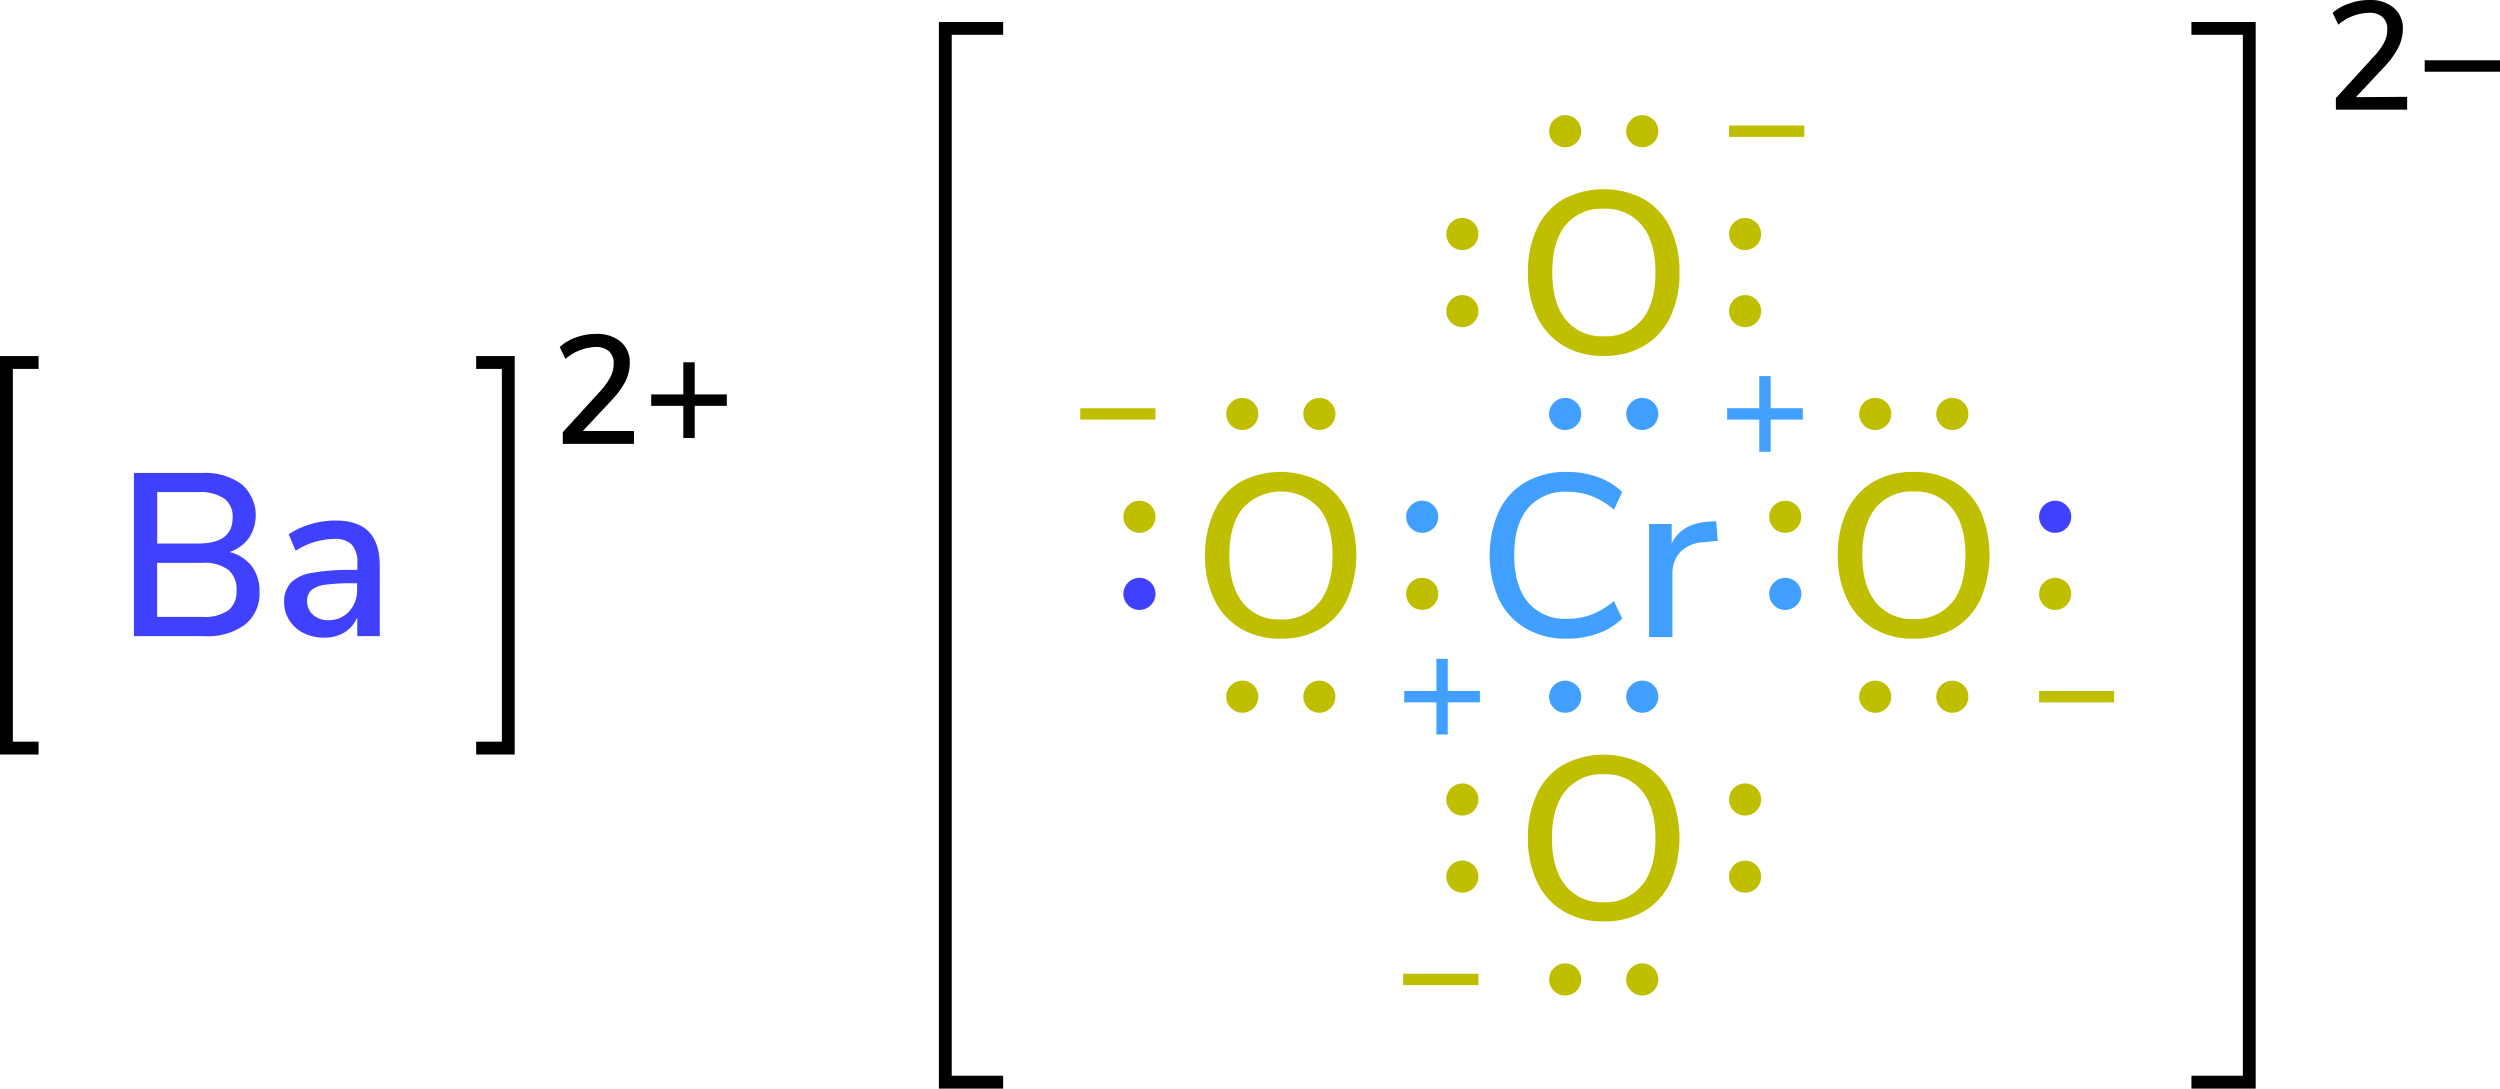 <svg xmlns="http://www.w3.org/2000/svg" width="389.05" height="169.42" viewBox="0 0 389.05 169.42"><defs><style>.cls-1{fill:none;stroke:#000;stroke-linecap:square;stroke-miterlimit:10;stroke-width:2px;}.cls-2{fill:#409fff;}.cls-3{fill:#bfbf00;}.cls-4{fill:#4040ff;}</style></defs><title>Colored Lewis structure of barium chromate</title><g id="レイヤー_2" data-name="レイヤー 2"><g id="レイヤー_1-2" data-name="レイヤー 1"><polyline class="cls-1" points="342.03 168.41 350.03 168.41 350.03 4.42 342.03 4.42"/><path d="M374.6,15.07v2H363.51V15.26l5.83-6.38A10.1,10.1,0,0,0,371,6.65a4.42,4.42,0,0,0,.51-2,2.49,2.49,0,0,0-.75-2A3,3,0,0,0,368.6,2a7.56,7.56,0,0,0-4.71,1.84L363,2A7.42,7.42,0,0,1,365.57.55a9.09,9.09,0,0,1,3.1-.55,5.68,5.68,0,0,1,3.84,1.21,4.11,4.11,0,0,1,1.42,3.28,6.4,6.4,0,0,1-.64,2.78,12.85,12.85,0,0,1-2.12,3l-4.54,4.85Z"/><path d="M389.05,9.38v1.78H377.33V9.38Z"/><polyline class="cls-1" points="155.11 168.41 147.11 168.41 147.11 4.42 155.11 4.42"/><circle class="cls-2" cx="255.57" cy="108.42" r="2.5"/><circle class="cls-2" cx="243.57" cy="108.42" r="2.5"/><circle class="cls-2" cx="255.57" cy="64.42" r="2.5"/><circle class="cls-2" cx="243.57" cy="64.42" r="2.5"/><path class="cls-3" d="M243.31,53.81a10.57,10.57,0,0,1-4.09-4.5,15.4,15.4,0,0,1-1.44-6.88,15.73,15.73,0,0,1,1.42-6.93,10.33,10.33,0,0,1,4.09-4.5,13.42,13.42,0,0,1,12.56,0,10.33,10.33,0,0,1,4.09,4.5,15.66,15.66,0,0,1,1.42,6.9,15.58,15.58,0,0,1-1.42,6.89,10.39,10.39,0,0,1-4.09,4.52,12,12,0,0,1-6.3,1.58A11.86,11.86,0,0,1,243.31,53.81Zm12.18-4q2.13-2.6,2.13-7.38c0-3.19-.7-5.65-2.11-7.36a7.25,7.25,0,0,0-6-2.58A7.16,7.16,0,0,0,243.67,35c-1.41,1.71-2.11,4.17-2.11,7.36s.7,5.65,2.11,7.38a7.14,7.14,0,0,0,5.88,2.59A7.23,7.23,0,0,0,255.49,49.78Z"/><circle class="cls-3" cx="227.57" cy="48.42" r="2.5"/><circle class="cls-3" cx="227.57" cy="36.42" r="2.5"/><circle class="cls-3" cx="271.57" cy="48.42" r="2.5"/><circle class="cls-3" cx="271.57" cy="36.42" r="2.5"/><circle class="cls-3" cx="255.57" cy="20.42" r="2.5"/><circle class="cls-3" cx="243.57" cy="20.42" r="2.5"/><path class="cls-3" d="M243.31,141.81a10.57,10.57,0,0,1-4.09-4.5,15.4,15.4,0,0,1-1.44-6.88,15.73,15.73,0,0,1,1.42-6.93,10.33,10.33,0,0,1,4.09-4.5,13.42,13.42,0,0,1,12.56,0,10.33,10.33,0,0,1,4.09,4.5,17.45,17.45,0,0,1,0,13.79,10.39,10.39,0,0,1-4.09,4.52,12,12,0,0,1-6.3,1.58A11.86,11.86,0,0,1,243.31,141.81Zm12.18-4q2.13-2.59,2.13-7.38c0-3.19-.7-5.65-2.11-7.36a7.25,7.25,0,0,0-6-2.58,7.16,7.16,0,0,0-5.88,2.58c-1.41,1.71-2.11,4.17-2.11,7.36s.7,5.65,2.11,7.38a7.14,7.14,0,0,0,5.88,2.59A7.23,7.23,0,0,0,255.49,137.78Z"/><circle class="cls-3" cx="227.57" cy="136.42" r="2.5"/><circle class="cls-3" cx="227.57" cy="124.42" r="2.5"/><circle class="cls-3" cx="271.57" cy="136.42" r="2.5"/><circle class="cls-3" cx="271.57" cy="124.42" r="2.5"/><circle class="cls-3" cx="255.57" cy="152.42" r="2.5"/><circle class="cls-3" cx="243.57" cy="152.42" r="2.5"/><circle class="cls-2" cx="277.82" cy="92.42" r="2.5"/><circle class="cls-3" cx="277.82" cy="80.42" r="2.5"/><path class="cls-3" d="M291.55,97.81a10.61,10.61,0,0,1-4.08-4.5A15.4,15.4,0,0,1,286,86.43a15.73,15.73,0,0,1,1.42-6.93,10.33,10.33,0,0,1,4.09-4.5,12.14,12.14,0,0,1,6.26-1.56A12.27,12.27,0,0,1,304.1,75a10.33,10.33,0,0,1,4.09,4.5,17.45,17.45,0,0,1,0,13.79,10.39,10.39,0,0,1-4.09,4.52,12.08,12.08,0,0,1-6.3,1.58A11.92,11.92,0,0,1,291.55,97.81Zm12.19-4c1.42-1.73,2.12-4.19,2.12-7.38s-.7-5.65-2.1-7.36a7.26,7.26,0,0,0-6-2.58A7.16,7.16,0,0,0,291.92,79c-1.41,1.71-2.11,4.17-2.11,7.36s.7,5.65,2.11,7.38a7.14,7.14,0,0,0,5.88,2.59A7.26,7.26,0,0,0,303.74,93.78Z"/><circle class="cls-3" cx="319.82" cy="92.42" r="2.5"/><circle class="cls-4" cx="319.82" cy="80.42" r="2.5"/><circle class="cls-3" cx="303.82" cy="108.42" r="2.5"/><circle class="cls-3" cx="291.82" cy="108.42" r="2.5"/><circle class="cls-3" cx="303.82" cy="64.42" r="2.5"/><circle class="cls-3" cx="291.82" cy="64.42" r="2.5"/><circle class="cls-3" cx="221.32" cy="92.42" r="2.5"/><circle class="cls-2" cx="221.32" cy="80.42" r="2.5"/><path class="cls-3" d="M193.06,97.81a10.63,10.63,0,0,1-4.09-4.5,15.4,15.4,0,0,1-1.44-6.88A15.73,15.73,0,0,1,189,79.5,10.31,10.31,0,0,1,193,75a13.44,13.44,0,0,1,12.57,0,10.37,10.37,0,0,1,4.08,4.5,17.45,17.45,0,0,1,0,13.79,10.42,10.42,0,0,1-4.08,4.52,12.08,12.08,0,0,1-6.3,1.58A11.9,11.9,0,0,1,193.06,97.81Zm12.19-4q2.12-2.59,2.12-7.38c0-3.19-.7-5.65-2.11-7.36a8.08,8.08,0,0,0-11.84,0c-1.4,1.71-2.11,4.17-2.11,7.36s.71,5.65,2.11,7.38a7.16,7.16,0,0,0,5.89,2.59A7.26,7.26,0,0,0,205.25,93.78Z"/><circle class="cls-4" cx="177.32" cy="92.42" r="2.5"/><circle class="cls-3" cx="177.32" cy="80.42" r="2.5"/><circle class="cls-3" cx="205.32" cy="108.42" r="2.5"/><circle class="cls-3" cx="193.32" cy="108.42" r="2.5"/><circle class="cls-3" cx="205.32" cy="64.42" r="2.5"/><circle class="cls-3" cx="193.32" cy="64.42" r="2.5"/><path class="cls-3" d="M230.07,151.53v1.77H218.36v-1.77Z"/><path class="cls-2" d="M280.55,63.53V65.3h-5v5h-1.77v-5h-5V63.53h5v-5h1.77v5Z"/><path class="cls-2" d="M230.3,107.53v1.77h-5v5h-1.77v-5h-5v-1.77h5v-5h1.77v5Z"/><path class="cls-3" d="M280.78,19.53V21.3H269.07V19.53Z"/><path class="cls-2" d="M237.46,97.81a10.52,10.52,0,0,1-4.18-4.52,17,17,0,0,1,0-13.79,10.47,10.47,0,0,1,4.18-4.5,12.61,12.61,0,0,1,6.39-1.56,14,14,0,0,1,4.82.81,10.34,10.34,0,0,1,3.78,2.32l-1.29,2.74a12,12,0,0,0-3.51-2.13,10.82,10.82,0,0,0-3.77-.65,7.53,7.53,0,0,0-6.1,2.56q-2.15,2.55-2.14,7.31t2.14,7.32a7.48,7.48,0,0,0,6.1,2.58,10.82,10.82,0,0,0,3.77-.65,12.22,12.22,0,0,0,3.51-2.12l1.29,2.73a10.34,10.34,0,0,1-3.78,2.32,14,14,0,0,1-4.82.81A12.41,12.41,0,0,1,237.46,97.81Z"/><path class="cls-2" d="M267.32,84.17l-2.2.21A5.36,5.36,0,0,0,261.4,86a5,5,0,0,0-1.14,3.38v9.76h-3.63V81.54h3.52V84.6q1.41-3.1,5.73-3.42l1.19-.07Z"/><path class="cls-3" d="M329,107.53v1.77H317.32v-1.77Z"/><path class="cls-3" d="M179.82,63.53V65.3H168.11V63.53Z"/><path d="M98.66,67.07v2H87.58V67.26l5.83-6.38A10.43,10.43,0,0,0,95,58.65a4.41,4.41,0,0,0,.5-2,2.5,2.5,0,0,0-.74-2A3.09,3.09,0,0,0,92.66,54,7.55,7.55,0,0,0,88,55.86L87.1,54a7.42,7.42,0,0,1,2.54-1.49,9.05,9.05,0,0,1,3.1-.55,5.72,5.72,0,0,1,3.84,1.21A4.1,4.1,0,0,1,98,56.49a6.39,6.39,0,0,1-.63,2.78,13,13,0,0,1-2.13,2.95L90.7,67.07Z"/><path d="M113.11,61.38v1.78h-5v5h-1.77v-5h-5V61.38h5v-5h1.77v5Z"/><polyline class="cls-1" points="75.1 116.42 79.1 116.42 79.1 56.41 75.1 56.41"/><polyline class="cls-1" points="5 116.42 1 116.42 1 56.41 5 56.41"/><path class="cls-4" d="M39.17,88.11a6.35,6.35,0,0,1,1.21,4,6.18,6.18,0,0,1-2.25,5.09A9.78,9.78,0,0,1,31.84,99h-11V73.6H31.45a9.67,9.67,0,0,1,6.14,1.75,6.41,6.41,0,0,1,1.15,8.37,6.31,6.31,0,0,1-3,2.19A6.21,6.21,0,0,1,39.17,88.11ZM24.46,84.58h6.41q5.32,0,5.33-4a3.48,3.48,0,0,0-1.31-3,6.77,6.77,0,0,0-4-1H24.46ZM35.52,95a3.72,3.72,0,0,0,1.29-3.13,3.91,3.91,0,0,0-1.31-3.22,6.39,6.39,0,0,0-4.05-1.06h-7V96h7A6.59,6.59,0,0,0,35.52,95Z"/><path class="cls-4" d="M57.39,82.74q1.71,1.77,1.71,5.37V99H55.6V96.06a5,5,0,0,1-2,2.36,6,6,0,0,1-3.15.81,7.12,7.12,0,0,1-3.17-.7,5.45,5.45,0,0,1-2.25-2,5.09,5.09,0,0,1-.81-2.81,4.35,4.35,0,0,1,1-3,5.89,5.89,0,0,1,3.28-1.56,33,33,0,0,1,6.28-.47h.83v-1a4.14,4.14,0,0,0-.85-2.92,3.62,3.62,0,0,0-2.75-.9,11.3,11.3,0,0,0-6,1.84l-1.08-2.56a12,12,0,0,1,3.4-1.57A13.7,13.7,0,0,1,52.15,81Q55.68,81,57.39,82.74ZM54.31,95.18a4.89,4.89,0,0,0,1.26-3.47v-.94h-.65A29.2,29.2,0,0,0,50.6,91a4.2,4.2,0,0,0-2.16.85,2.22,2.22,0,0,0-.65,1.71,2.77,2.77,0,0,0,.92,2.11,3.36,3.36,0,0,0,2.36.84A4.23,4.23,0,0,0,54.31,95.18Z"/></g></g></svg>
